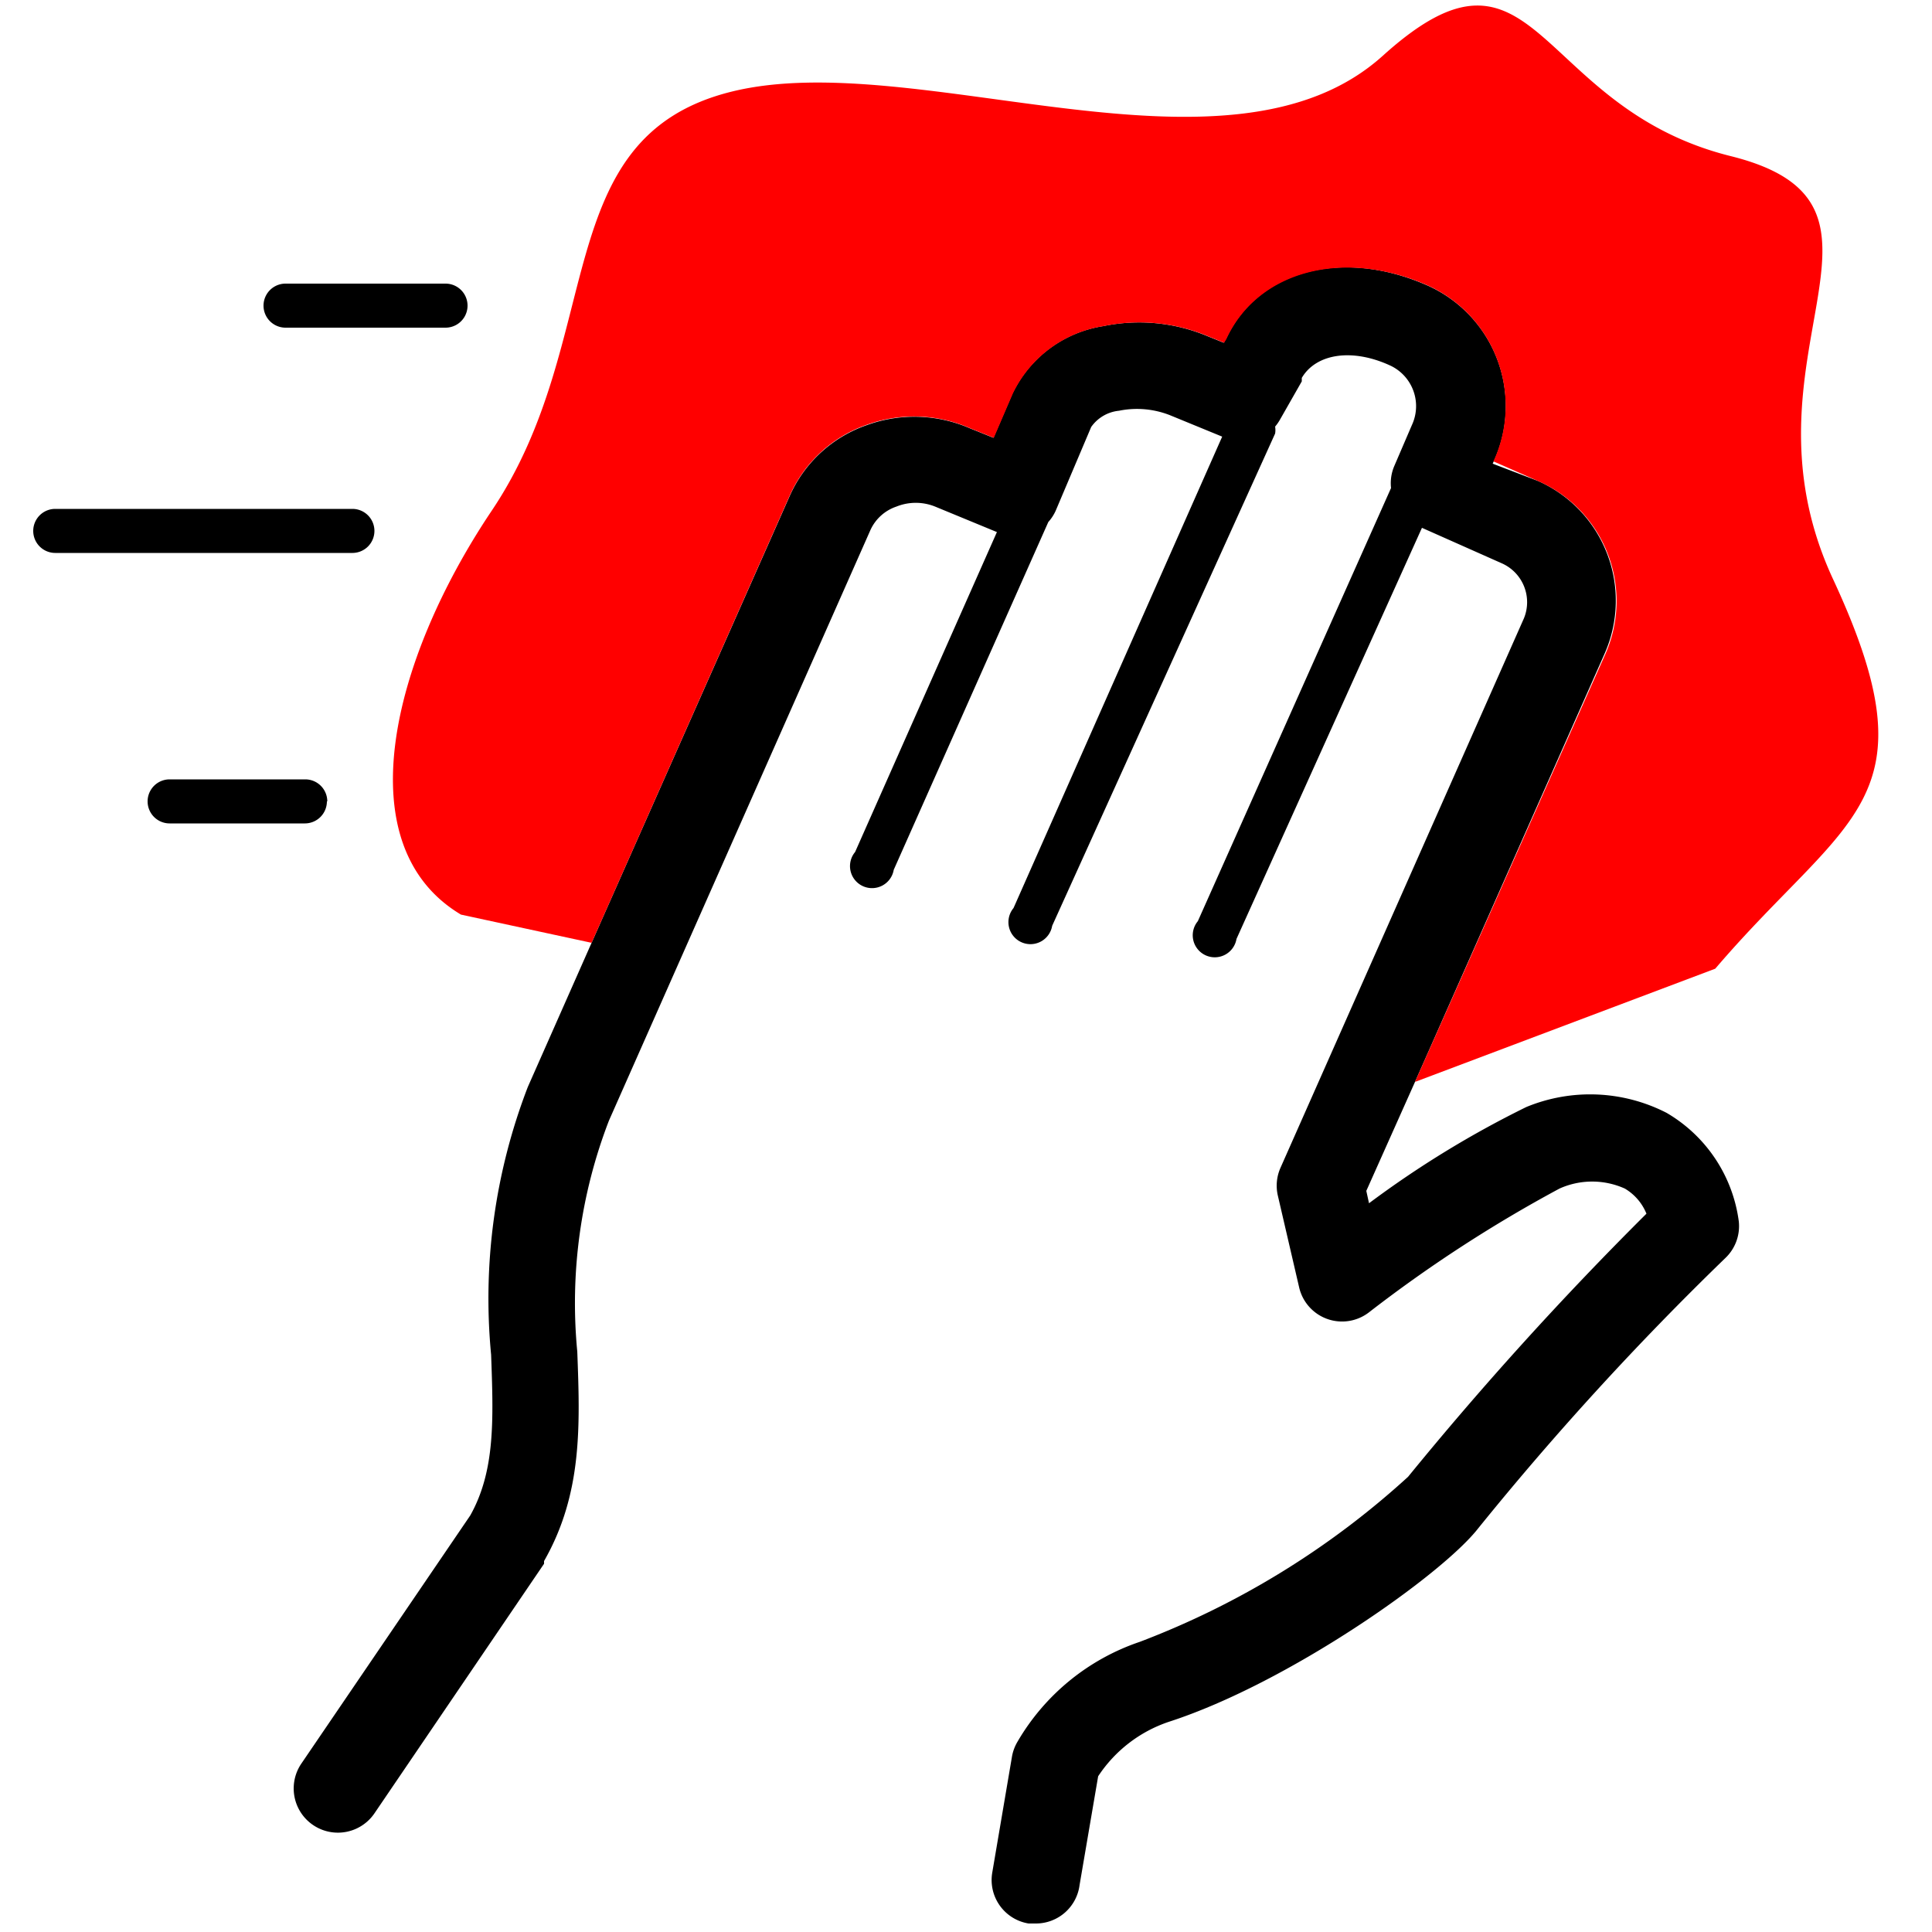 <?xml version="1.0" encoding="UTF-8"?> <svg xmlns="http://www.w3.org/2000/svg" viewBox="0 0 50 50"><defs><style>.cls-1{fill:red;}</style></defs><title>Covid_icon_1</title><g id="Layer_2" data-name="Layer 2"><path d="M45,31.61a3.83,3.83,0,0,0-1.87-2.81,4.33,4.33,0,0,0-3.63-.15,25.82,25.82,0,0,0-4.07,2.49l-.07-.32L36.62,28l4.91-11.09a3.39,3.39,0,0,0-1.72-4.46L38.63,12v0A3.42,3.42,0,0,0,36.9,7.37c-2.19-.95-4.36-.36-5.17,1.4l-.06.1-.42-.17a4.58,4.58,0,0,0-2.7-.26,3.14,3.14,0,0,0-2.35,1.75l-.49,1.14-.62-.25A3.6,3.6,0,0,0,22.44,11a3.4,3.4,0,0,0-2,1.83L15.31,24.4l-1.65,3.73a15.22,15.22,0,0,0-.95,6.93c.06,1.67.11,3-.54,4.16L7.8,45.64a1.14,1.14,0,1,0,1.89,1.29l4.39-6.46,0-.07c1-1.75.93-3.53.86-5.42A13.12,13.12,0,0,1,15.76,29l6.77-15.29a1.14,1.14,0,0,1,.67-.6,1.34,1.34,0,0,1,1,0h0l1.6.66-3.67,8.28a.57.57,0,1,0,1,.46l4-9a1.13,1.13,0,0,0,.19-.29l.92-2.17a1,1,0,0,1,.72-.42,2.33,2.33,0,0,1,1.33.12h0l1.34.55-5.4,12.2a.57.57,0,1,0,1,.46L33,11.22a.56.56,0,0,0,0-.18,1.14,1.14,0,0,0,.12-.17l.57-1,0-.09C34.06,9.15,35,9,36,9.47A1.16,1.16,0,0,1,36.54,11l-.46,1.07a1.13,1.13,0,0,0-.08.56L31,23.84a.57.57,0,1,0,1,.46L36.8,13.66l2.07.92A1.1,1.1,0,0,1,39.44,16l-6.3,14.22a1.14,1.14,0,0,0-.07.72l.55,2.37a1.14,1.14,0,0,0,1.8.66,35.52,35.52,0,0,1,4.94-3.21,2.06,2.06,0,0,1,1.69,0,1.34,1.34,0,0,1,.56.65,88.78,88.78,0,0,0-6.17,6.81,21.74,21.74,0,0,1-6.94,4.27,5.82,5.82,0,0,0-3.17,2.59,1.14,1.14,0,0,0-.14.38l-.51,3a1.14,1.14,0,0,0,.94,1.32l.19,0a1.14,1.14,0,0,0,1.13-1l.48-2.81a3.54,3.54,0,0,1,1.83-1.41c3.09-1,7.06-3.8,8-5a77.87,77.87,0,0,1,6.4-7A1.14,1.14,0,0,0,45,31.61ZM7.39,8.48h4.14a.57.57,0,0,0,0-1.14H7.39a.57.57,0,1,0,0,1.14Zm2.3,5.26a.57.57,0,0,0-.57-.57H1.43a.57.57,0,1,0,0,1.14H9.11A.57.57,0,0,0,9.69,13.74Zm-1.22,7a.57.57,0,0,0-.57-.57H4.39a.57.57,0,1,0,0,1.14h3.5A.57.57,0,0,0,8.46,20.74Z"></path></g><g id="Layer_3" data-name="Layer 3"><path class="cls-1" d="M11.93,23.67l3.38.73,5.13-11.58a3.4,3.4,0,0,1,2-1.83,3.6,3.6,0,0,1,2.66.09l.62.25.49-1.14a3.14,3.14,0,0,1,2.35-1.75,4.58,4.58,0,0,1,2.7.26l.42.17.06-.1c.81-1.75,3-2.34,5.17-1.4a3.42,3.42,0,0,1,1.74,4.57v0l1.18.52a3.39,3.39,0,0,1,1.72,4.46L36.62,28l7.77-2.93c3.42-4,5.73-4.31,3.05-10.08s2.45-9.68-2.65-10.95-5-6.21-9-2.6-12.06-.25-16.85.93-3.21,6.4-6.23,10.87C10.12,17.11,8.95,21.89,11.93,23.67Z"></path></g></svg> 